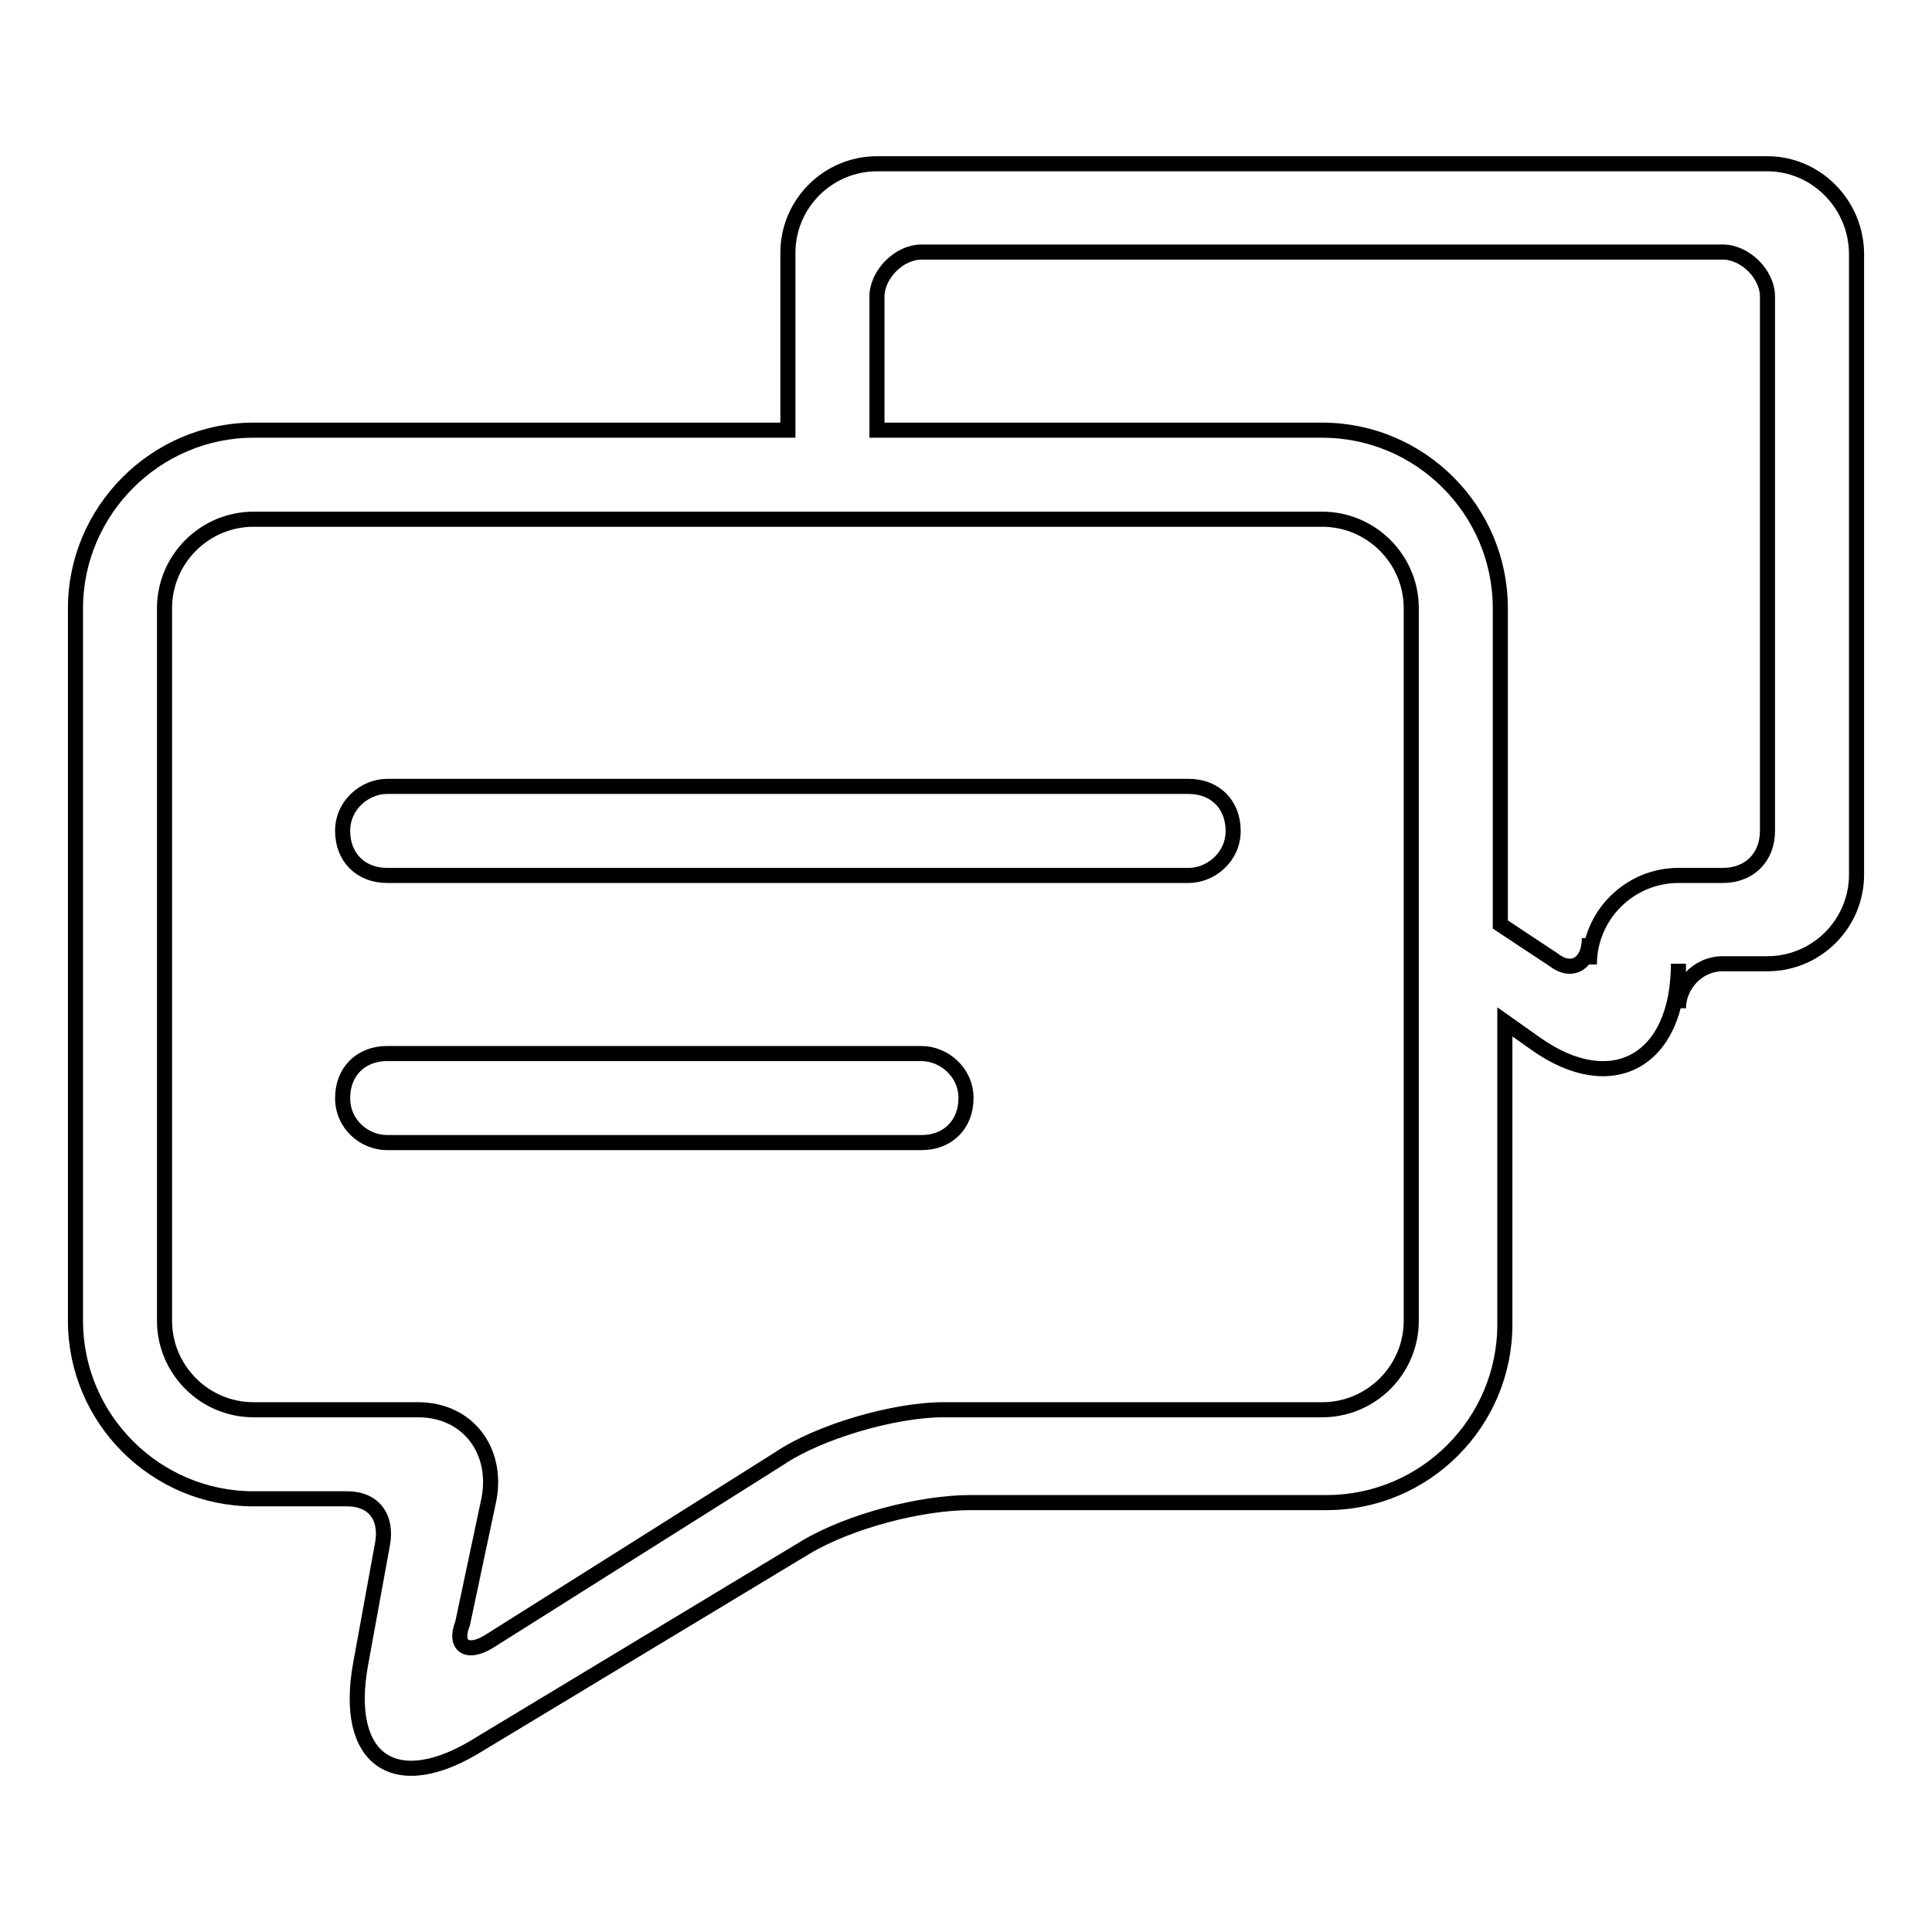 <?xml version="1.0" encoding="utf-8"?>
<!-- Svg Vector Icons : http://www.onlinewebfonts.com/icon -->
<!DOCTYPE svg PUBLIC "-//W3C//DTD SVG 1.1//EN" "http://www.w3.org/Graphics/SVG/1.1/DTD/svg11.dtd">
<svg version="1.1" xmlns="http://www.w3.org/2000/svg" xmlns:xlink="http://www.w3.org/1999/xlink" x="0px" y="0px" viewBox="0 0 256 256" enable-background="new 0 0 256 256" xml:space="preserve">
<g> <path stroke-width="2" fill-opacity="0" stroke="#000000"  d="M234.2,21.7h-118c-6.5,0-11.8,5.3-11.8,11.8V57H33.6C20.6,57,10,67.7,10,80.6V175c0,13,10.6,23.6,23.6,23.6 H46c3.5,0,5.3,2.4,4.7,5.9l-2.9,15.9c-2.4,13,4.7,17.7,15.9,10.6l43.1-26c5.9-3.5,15.3-5.9,21.8-5.9h47.2c13,0,23.6-10.6,23.6-23.6 v-40.1l4.1,2.9c10,7.1,18.9,2.4,18.9-10.6v5.9c0-2.9,2.4-5.9,5.9-5.9h5.9c6.5,0,11.8-5.3,11.8-11.8V33.5 C245.9,27,240.6,21.7,234.2,21.7L234.2,21.7z M187,175c0,6.5-5.3,11.8-11.8,11.8H125c-6.5,0-16.5,2.9-21.8,6.5l-38.4,24.2 c-2.9,1.8-4.7,0.6-3.5-2.4l3.5-16.5c1.2-6.5-2.9-11.8-9.4-11.8H33.6c-6.5,0-11.8-5.3-11.8-11.8V80.6c0-6.5,5.3-11.8,11.8-11.8 h141.6c6.5,0,11.8,5.3,11.8,11.8V175z M234.2,110.1c0,3.5-2.4,5.9-5.9,5.9h-5.9c-6.5,0-11.8,5.3-11.8,11.8v-3.5 c0,3.5-2.4,4.7-4.7,2.9l-7.1-4.7V80.6c0-13-10.6-23.6-23.6-23.6h-59V39.3c0-2.9,2.9-5.9,5.9-5.9h106.2c2.9,0,5.9,2.9,5.9,5.9V110.1 L234.2,110.1z M122.1,139.6H51.3c-3.5,0-5.9,2.4-5.9,5.9c0,3.5,2.9,5.9,5.9,5.9h70.8c3.5,0,5.9-2.4,5.9-5.9 C128,142,125,139.6,122.1,139.6z M157.5,104.2H51.3c-2.9,0-5.9,2.4-5.9,5.9s2.4,5.9,5.9,5.9h106.2c2.9,0,5.9-2.4,5.9-5.9 S161,104.2,157.5,104.2L157.5,104.2z"/></g>
</svg>